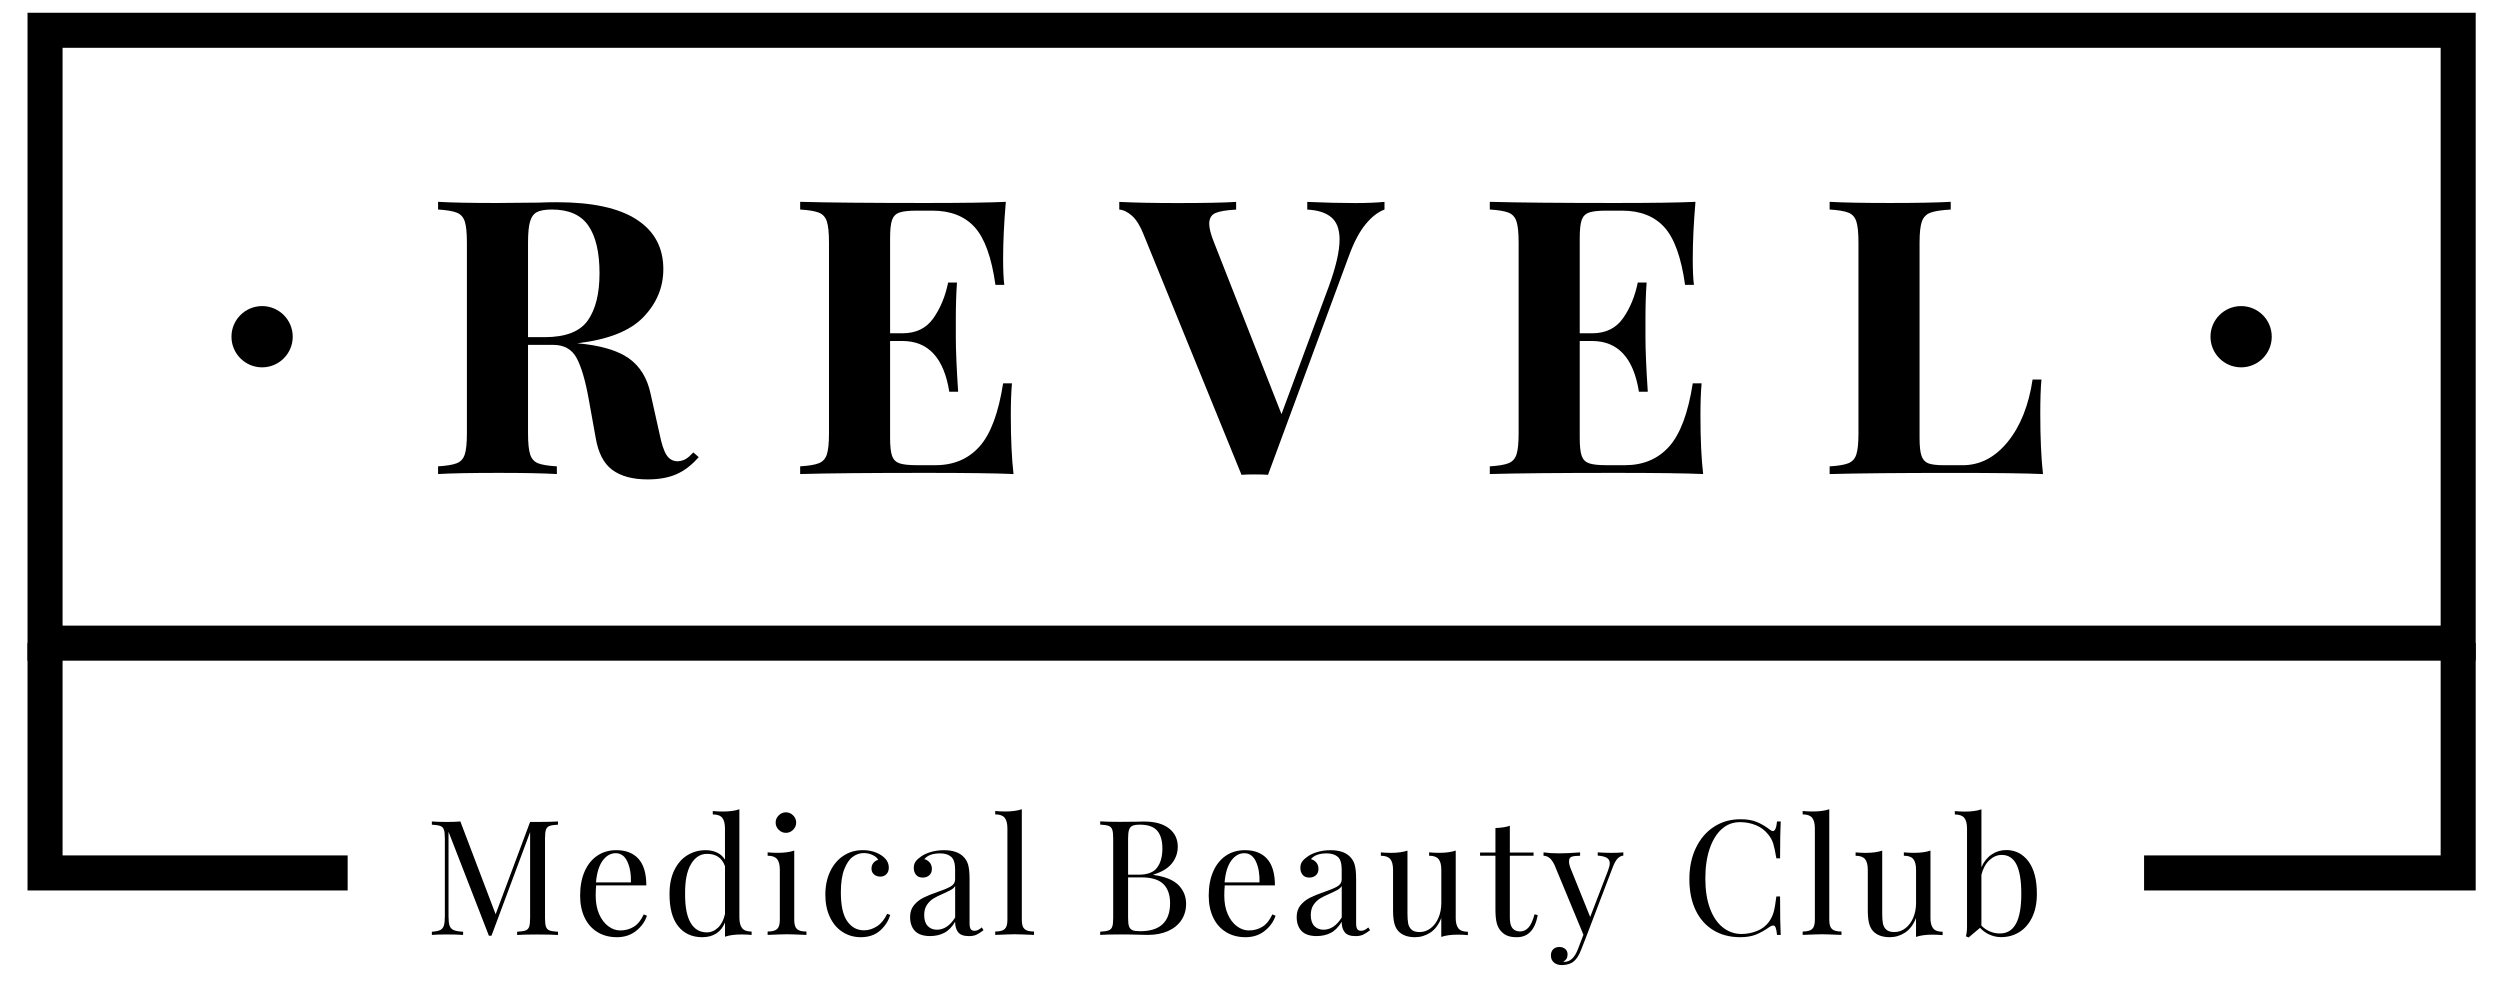 <svg enable-background="new 0 0 777 311" viewBox="0 0 777 311" xmlns="http://www.w3.org/2000/svg"><path d="m217.16 142.07c-2.15 2.47-4.46 4.24-6.93 5.32s-5.46 1.61-8.96 1.61c-4.62 0-8.26-.98-10.93-2.93s-4.4-5.28-5.2-9.98l-2.15-11.95c-1.04-5.81-2.29-10.1-3.76-12.84-1.47-2.75-3.92-4.12-7.35-4.12h-7.77v27.48c0 3.03.22 5.22.66 6.57.44 1.36 1.25 2.27 2.45 2.75s3.15.8 5.85.96v2.39c-4.3-.24-10.32-.36-18.04-.36-8.52 0-14.81.12-18.88.36v-2.39c2.63-.16 4.56-.48 5.79-.96s2.07-1.39 2.51-2.75c.44-1.35.66-3.54.66-6.57v-59.26c0-3.03-.22-5.22-.66-6.57s-1.27-2.27-2.51-2.75-3.17-.8-5.79-.96v-2.39c4.06.24 10.11.36 18.16.36l13.26-.12c1.59-.08 3.42-.12 5.5-.12 10.99 0 19.25 1.79 24.79 5.38 5.53 3.58 8.3 8.72 8.3 15.41 0 5.66-2.07 10.63-6.21 14.93s-10.99 7.01-20.55 8.12c7.17.64 12.5 2.19 16.01 4.66 3.5 2.47 5.77 6.17 6.81 11.11l2.75 12.31c.64 3.19 1.37 5.42 2.21 6.69.84 1.28 2.01 1.91 3.52 1.91.96-.08 1.77-.32 2.45-.72s1.45-1.08 2.33-2.03zm-50.36-76.11c-1 .56-1.69 1.55-2.09 2.99-.4 1.43-.6 3.58-.6 6.45v29.39h5.14c6.53 0 11.01-1.73 13.44-5.2 2.43-3.46 3.64-8.34 3.64-14.64 0-6.53-1.16-11.47-3.46-14.81-2.31-3.35-6.09-5.02-11.35-5.02-2.15.01-3.73.29-4.72.84z"/><path d="m315 147.33c-5.42-.24-14.54-.36-27.36-.36-17.36 0-30.35.12-38.95.36v-2.39c2.63-.16 4.56-.48 5.79-.96s2.07-1.39 2.51-2.75c.44-1.35.66-3.54.66-6.57v-59.26c0-3.03-.22-5.22-.66-6.57s-1.27-2.27-2.51-2.75-3.17-.8-5.79-.96v-2.39c8.6.24 21.58.36 38.95.36 11.71 0 20.03-.12 24.97-.36-.56 6.61-.84 12.51-.84 17.68 0 3.51.12 6.21.36 8.12h-2.75c-1.19-8.52-3.35-14.5-6.45-17.92-3.11-3.42-7.49-5.14-13.14-5.14h-4.9c-2.47 0-4.26.2-5.38.6s-1.87 1.18-2.27 2.33c-.4 1.16-.6 3.01-.6 5.56v29.63h3.82c4.22 0 7.43-1.55 9.62-4.66s3.72-6.81 4.6-11.11h2.75c-.24 3.35-.36 7.09-.36 11.23v5.73c0 4.06.24 9.72.72 16.97h-2.75c-1.67-10.51-6.53-15.77-14.58-15.77h-3.82v30.11c0 2.55.2 4.4.6 5.56s1.15 1.93 2.27 2.33c1.11.4 2.91.6 5.38.6h5.85c5.65 0 10.22-1.93 13.68-5.79s5.91-10.41 7.35-19.65h2.75c-.24 2.63-.36 5.97-.36 10.04.01 7.32.29 13.37.84 18.15z"/><path d="m430.3 62.74v2.39c-1.99.72-3.94 2.23-5.85 4.54s-3.62 5.54-5.14 9.68l-25.21 68.22c-.88-.08-2.27-.12-4.18-.12-1.83 0-3.19.04-4.06.12l-30.47-74.79c-1.04-2.63-2.23-4.54-3.58-5.73s-2.67-1.83-3.94-1.91v-2.39c4.78.24 10.83.36 18.16.36 8.2 0 14.26-.12 18.16-.36v2.39c-3.03.16-5.18.52-6.45 1.08s-1.91 1.67-1.91 3.35c0 1.35.48 3.23 1.43 5.62l21.03 53.52 14.7-39.67c2.23-6.13 3.35-10.99 3.35-14.58 0-3.19-.86-5.5-2.57-6.93s-4.2-2.23-7.47-2.39v-2.39c5.42.24 10.39.36 14.93.36 3.65-.01 6.68-.13 9.07-.37z"/><path d="m529.34 147.33c-5.42-.24-14.54-.36-27.36-.36-17.37 0-30.35.12-38.95.36v-2.39c2.63-.16 4.56-.48 5.79-.96s2.07-1.39 2.51-2.75c.44-1.35.66-3.54.66-6.57v-59.26c0-3.03-.22-5.22-.66-6.57s-1.27-2.27-2.51-2.75-3.17-.8-5.79-.96v-2.39c8.6.24 21.58.36 38.95.36 11.71 0 20.03-.12 24.97-.36-.56 6.61-.84 12.51-.84 17.68 0 3.51.12 6.21.36 8.12h-2.75c-1.19-8.52-3.34-14.5-6.45-17.92s-7.49-5.14-13.14-5.14h-4.9c-2.47 0-4.26.2-5.38.6s-1.87 1.18-2.27 2.33c-.4 1.16-.6 3.01-.6 5.56v29.63h3.82c4.22 0 7.43-1.55 9.62-4.66s3.72-6.81 4.6-11.11h2.75c-.24 3.35-.36 7.09-.36 11.23v5.73c0 4.06.24 9.72.72 16.97h-2.75c-1.67-10.51-6.53-15.77-14.58-15.77h-3.82v30.11c0 2.55.2 4.4.6 5.56s1.15 1.93 2.27 2.33c1.11.4 2.91.6 5.38.6h5.85c5.65 0 10.21-1.93 13.68-5.79 3.46-3.86 5.91-10.41 7.35-19.65h2.75c-.24 2.63-.36 5.97-.36 10.04 0 7.32.28 13.37.84 18.15z"/><path d="m606.28 65.13c-2.87.16-4.96.48-6.27.96s-2.21 1.39-2.69 2.75c-.48 1.35-.72 3.54-.72 6.57v60.69c0 2.55.2 4.4.6 5.56s1.09 1.93 2.09 2.33 2.61.6 4.84.6h5.85c5.42 0 10.1-2.43 14.04-7.29s6.51-11.31 7.71-19.35h2.75c-.24 2.71-.36 6.21-.36 10.51 0 7.65.28 13.94.84 18.88-5.42-.24-14.54-.36-27.36-.36-17.37 0-30.35.12-38.95.36v-2.39c2.63-.16 4.56-.48 5.79-.96s2.07-1.39 2.51-2.75c.44-1.35.66-3.54.66-6.57v-59.27c0-3.03-.22-5.22-.66-6.57s-1.27-2.27-2.51-2.75-3.17-.8-5.79-.96v-2.39c4.06.24 10.35.36 18.88.36 8.12 0 14.38-.12 18.76-.36v2.4z"/><g fill="none" stroke="#000" stroke-miterlimit="10" stroke-width="10.893"><path d="m14 9.41h750v190.48h-750z"/><path d="m108.05 271.31h-94.05v-71.43"/><path d="m764 199.88v71.43h-97.62"/></g><circle cx="81.46" cy="104.65" r="9.52"/><circle cx="696.54" cy="104.65" r="9.52"/><path d="m170.81 256.7c-.55.2-.92.58-1.12 1.15s-.3 1.48-.3 2.74v24.71c0 1.26.1 2.18.3 2.74s.57.95 1.12 1.15 1.42.33 2.62.4v1c-1.53-.1-3.64-.15-6.33-.15-2.86 0-4.98.05-6.38.15v-1c1.2-.07 2.07-.2 2.62-.4s.92-.58 1.12-1.15.3-1.48.3-2.74v-26.7l-12.01 32.23h-.8l-12.55-32.33v26.3c0 1.29.11 2.26.32 2.89.22.63.64 1.09 1.27 1.37s1.61.46 2.94.52v1c-1.2-.1-2.89-.15-5.08-.15-1.99 0-3.54.05-4.63.15v-1c1.16-.07 2.03-.24 2.59-.52s.95-.75 1.15-1.39.3-1.6.3-2.86v-24.21c0-1.26-.1-2.17-.3-2.74s-.57-.95-1.12-1.15-1.42-.33-2.62-.4v-1c1.1.1 2.64.15 4.63.15 1.73 0 3.14-.05 4.23-.15l10.96 28.84 10.71-28.69h2.34c2.69 0 4.8-.05 6.33-.15v1c-1.19.06-2.06.19-2.61.39z"/><path d="m201.07 284.6c-.6 1.83-1.72 3.4-3.36 4.71s-3.63 1.97-5.95 1.97c-2.36 0-4.4-.54-6.13-1.62s-3.05-2.59-3.96-4.53-1.37-4.19-1.37-6.75c0-2.89.46-5.4 1.39-7.52s2.24-3.76 3.94-4.91c1.69-1.15 3.67-1.72 5.93-1.72 2.99 0 5.29.91 6.9 2.71 1.61 1.81 2.42 4.56 2.42 8.24h-15.59c-.1.93-.15 1.99-.15 3.19 0 2.19.36 4.1 1.07 5.73s1.66 2.88 2.84 3.76 2.42 1.32 3.71 1.32c1.59 0 3-.38 4.23-1.15 1.23-.76 2.26-2.04 3.09-3.84zm-13.75-17.14c-1.13 1.53-1.83 3.79-2.09 6.78h10.86c.07-2.59-.31-4.75-1.12-6.48s-2.02-2.59-3.61-2.59c-1.57 0-2.91.77-4.04 2.29z"/><path d="m230.66 288.48c.56.7 1.54 1.05 2.94 1.05v1.05c-1.03-.1-2.06-.15-3.09-.15-2.09 0-3.82.23-5.18.7v-4.43c-.6 1.5-1.49 2.63-2.69 3.41s-2.66 1.17-4.38 1.17c-3.19 0-5.69-1.15-7.5-3.44s-2.7-5.64-2.67-10.06c0-2.89.51-5.35 1.52-7.4 1.01-2.04 2.37-3.58 4.08-4.61s3.59-1.54 5.65-1.54c1.26 0 2.42.24 3.46.72 1.05.48 1.88 1.22 2.52 2.22v-9.66c0-1.53-.28-2.64-.85-3.34-.56-.7-1.54-1.05-2.94-1.05v-1.05c1.06.1 2.09.15 3.09.15 2.09 0 3.82-.23 5.18-.7v33.62c.01 1.53.29 2.65.86 3.34zm-7.47-.19c1.03-1 1.74-2.41 2.14-4.23v-14.84c-.9-2.56-2.76-3.84-5.58-3.84-2.06 0-3.72 1.05-4.98 3.16s-1.88 5.19-1.84 9.24c-.03 3.99.53 6.98 1.69 8.99s2.86 3.01 5.08 3.01c1.29 0 2.46-.5 3.49-1.49z"/><path d="m246.85 285.94c0 1.36.28 2.3.85 2.81.56.52 1.54.77 2.94.77v1.05c-3.06-.13-5.06-.2-6.03-.2-.96 0-2.97.07-6.03.2v-1.05c1.39 0 2.37-.26 2.94-.77.56-.51.85-1.45.85-2.81v-15.59c0-1.53-.28-2.64-.85-3.34s-1.54-1.05-2.94-1.05v-1.05c1.06.1 2.09.15 3.09.15 2.09 0 3.82-.23 5.18-.7zm-.35-32.52c.63.63.95 1.38.95 2.24s-.32 1.61-.95 2.24-1.38.95-2.24.95-1.61-.32-2.24-.95-.95-1.38-.95-2.24.31-1.61.95-2.24c.63-.63 1.38-.95 2.24-.95s1.61.31 2.24.95z"/><path d="m273.9 265.82c1.56 1.03 2.34 2.31 2.34 3.84 0 .86-.25 1.54-.75 2.04s-1.13.75-1.89.75-1.41-.22-1.94-.67-.8-1.05-.8-1.82c0-.7.2-1.29.6-1.77s.9-.8 1.49-.97c-.33-.6-.92-1.1-1.77-1.49-.85-.4-1.75-.6-2.71-.6-1.23 0-2.38.39-3.44 1.17s-1.94 2.08-2.64 3.89-1.05 4.19-1.05 7.15c0 4.12.66 7.12 1.99 8.99 1.33 1.88 3.05 2.81 5.18 2.81 1.43 0 2.78-.42 4.06-1.25s2.33-2.12 3.16-3.88l.95.35c-.56 1.89-1.62 3.52-3.16 4.88s-3.55 2.04-6 2.04c-2.06 0-3.93-.53-5.6-1.59-1.68-1.06-3-2.6-3.96-4.61s-1.44-4.34-1.44-7c0-2.69.49-5.08 1.47-7.17s2.35-3.73 4.11-4.91 3.77-1.77 6.03-1.77c2.21-.01 4.14.53 5.77 1.59z"/><path d="m284.38 289.36c-1.01-1.05-1.52-2.5-1.52-4.36 0-1.49.41-2.72 1.22-3.69.81-.96 1.78-1.73 2.89-2.29s2.58-1.16 4.41-1.79c1.86-.63 3.24-1.21 4.13-1.74.9-.53 1.34-1.25 1.34-2.14v-3.09c0-1.93-.41-3.25-1.22-3.96s-1.95-1.07-3.41-1.07c-2.32 0-3.97.6-4.93 1.79.66.17 1.22.52 1.67 1.05s.67 1.2.67 1.99c0 .83-.27 1.49-.8 1.97s-1.21.72-2.04.72c-.93 0-1.63-.29-2.09-.87-.47-.58-.7-1.29-.7-2.12 0-.8.19-1.46.57-1.99s.95-1.06 1.72-1.59c.8-.56 1.81-1.03 3.04-1.39 1.23-.37 2.57-.55 4.04-.55 2.59 0 4.55.61 5.88 1.84.83.76 1.39 1.69 1.67 2.76.28 1.08.42 2.5.42 4.26v13.85c0 .83.12 1.43.35 1.79.23.37.63.55 1.2.55.4 0 .77-.09 1.12-.27s.72-.44 1.12-.77l.55.85c-.86.66-1.6 1.14-2.22 1.42-.61.28-1.39.42-2.32.42-1.59 0-2.71-.4-3.34-1.2s-.95-1.88-.95-3.24c-1 1.66-2.14 2.81-3.44 3.46s-2.76.97-4.38.97c-2.08-.01-3.63-.53-4.65-1.57zm12.48-4.21v-9.76c-.3.47-.71.85-1.25 1.15-.53.3-1.35.7-2.44 1.2-1.26.53-2.28 1.04-3.06 1.52s-1.45 1.14-2.02 1.97c-.56.83-.85 1.89-.85 3.19 0 1.49.37 2.62 1.1 3.39.73.76 1.69 1.15 2.89 1.15 2.19-.03 4.07-1.29 5.63-3.81z"/><path d="m317.58 285.94c0 1.36.28 2.3.85 2.81.56.52 1.54.77 2.94.77v1.05c-3.06-.13-5.06-.2-6.03-.2-.96 0-2.97.07-6.03.2v-1.05c1.4 0 2.37-.26 2.94-.77.56-.51.85-1.45.85-2.81v-28.44c0-1.53-.28-2.64-.85-3.34s-1.54-1.05-2.94-1.05v-1.05c1.03.1 2.06.15 3.09.15 2.09 0 3.82-.23 5.18-.7z"/><path d="m366.3 275.11c1.56 1.61 2.34 3.55 2.34 5.8 0 1.89-.48 3.57-1.44 5.03s-2.34 2.6-4.13 3.41-3.92 1.22-6.38 1.22c-.9 0-1.66-.02-2.29-.05-2.13-.07-4.22-.1-6.28-.1-2.72 0-4.78.05-6.18.15v-1c1.2-.07 2.07-.2 2.62-.4s.92-.58 1.12-1.15.3-1.48.3-2.74v-24.71c0-1.26-.1-2.17-.3-2.74s-.57-.95-1.12-1.15-1.42-.33-2.62-.4v-1c1.39.1 3.42.15 6.08.15l5.38-.05c.63-.03 1.35-.05 2.14-.05 3.39 0 5.99.71 7.8 2.14s2.71 3.32 2.71 5.68c0 1.93-.61 3.65-1.82 5.18s-3.13 2.69-5.75 3.49v.1c3.65.52 6.26 1.58 7.82 3.19zm-14.32-18.46c-.52.23-.87.65-1.07 1.25s-.3 1.49-.3 2.69v11.26h3.34c2.72 0 4.62-.74 5.7-2.22s1.62-3.44 1.62-5.9c0-2.49-.55-4.35-1.64-5.58-1.1-1.23-2.87-1.84-5.33-1.84-1.03-.01-1.81.11-2.32.34zm11.68 24.06c0-2.62-.71-4.62-2.12-5.98s-3.66-2.04-6.75-2.04h-4.18v12.6c0 1.2.1 2.08.3 2.64.2.57.56.96 1.07 1.17.51.22 1.3.32 2.37.32 6.2.01 9.31-2.9 9.31-8.71z"/><path d="m396.44 284.6c-.6 1.83-1.72 3.4-3.36 4.71s-3.63 1.97-5.95 1.97c-2.36 0-4.4-.54-6.13-1.62s-3.05-2.59-3.96-4.53-1.37-4.19-1.37-6.75c0-2.89.46-5.4 1.39-7.52s2.24-3.76 3.94-4.91c1.69-1.15 3.67-1.72 5.93-1.72 2.99 0 5.29.91 6.9 2.71 1.61 1.81 2.42 4.56 2.42 8.24h-15.59c-.1.93-.15 1.99-.15 3.19 0 2.19.36 4.1 1.07 5.73s1.66 2.88 2.84 3.76 2.42 1.32 3.71 1.32c1.59 0 3-.38 4.23-1.15 1.23-.76 2.26-2.04 3.09-3.84zm-13.75-17.14c-1.13 1.53-1.83 3.79-2.09 6.78h10.86c.06-2.59-.31-4.75-1.12-6.48s-2.02-2.59-3.61-2.59c-1.57 0-2.91.77-4.04 2.29z"/><path d="m404.53 289.36c-1.01-1.05-1.52-2.5-1.52-4.36 0-1.49.41-2.72 1.22-3.69.81-.96 1.78-1.73 2.89-2.29s2.58-1.16 4.41-1.79c1.86-.63 3.24-1.21 4.13-1.74s1.34-1.25 1.34-2.14v-3.09c0-1.93-.41-3.25-1.22-3.96s-1.95-1.07-3.41-1.07c-2.33 0-3.97.6-4.93 1.79.66.17 1.22.52 1.67 1.05s.67 1.2.67 1.99c0 .83-.27 1.49-.8 1.97s-1.21.72-2.04.72c-.93 0-1.63-.29-2.09-.87-.47-.58-.7-1.29-.7-2.12 0-.8.19-1.46.57-1.99s.95-1.06 1.72-1.59c.8-.56 1.81-1.03 3.04-1.39 1.23-.37 2.57-.55 4.03-.55 2.59 0 4.55.61 5.88 1.84.83.76 1.39 1.69 1.67 2.76.28 1.08.42 2.5.42 4.26v13.85c0 .83.12 1.43.35 1.79s.63.55 1.2.55c.4 0 .77-.09 1.12-.27s.72-.44 1.12-.77l.55.85c-.86.66-1.6 1.14-2.22 1.42s-1.39.42-2.32.42c-1.59 0-2.71-.4-3.34-1.2s-.95-1.88-.95-3.24c-1 1.66-2.14 2.81-3.44 3.46-1.29.65-2.76.97-4.38.97-2.07-.01-3.63-.53-4.64-1.57zm12.48-4.21v-9.76c-.3.47-.71.85-1.25 1.15-.53.3-1.34.7-2.44 1.2-1.26.53-2.28 1.04-3.06 1.52s-1.45 1.14-2.02 1.97c-.56.83-.85 1.89-.85 3.19 0 1.49.37 2.62 1.1 3.39.73.76 1.69 1.15 2.89 1.15 2.19-.03 4.07-1.29 5.63-3.81z"/><path d="m452.43 285.2c0 1.53.28 2.64.85 3.34.56.7 1.54 1.05 2.94 1.05v1.05c-1.03-.1-2.06-.15-3.09-.15-2.09 0-3.82.23-5.18.7v-5.88c-.8 2.06-1.93 3.57-3.39 4.53s-3.06 1.44-4.78 1.44c-2.26 0-3.99-.63-5.18-1.89-.6-.66-1.02-1.51-1.27-2.54s-.37-2.36-.37-3.99v-12.5c0-1.53-.28-2.64-.85-3.34s-1.54-1.05-2.94-1.05v-1.05c1.03.1 2.06.15 3.09.15 2.09 0 3.82-.23 5.18-.7v19.58c0 1.26.07 2.28.22 3.06s.5 1.42 1.05 1.92 1.39.75 2.52.75c1.26 0 2.41-.4 3.44-1.2s1.83-1.88 2.42-3.26c.58-1.38.87-2.9.87-4.56v-10.31c0-1.53-.28-2.64-.85-3.34s-1.54-1.05-2.94-1.05v-1.05c1.03.1 2.06.15 3.09.15 2.09 0 3.82-.23 5.18-.7v20.84z"/><path d="m469.26 264.97h7.37v1h-7.37v19.28c0 1.49.27 2.57.82 3.24.55.66 1.34 1 2.37 1s1.91-.42 2.64-1.25 1.34-2.19 1.84-4.08l1 .25c-.83 4.58-2.99 6.87-6.48 6.87-1.13 0-2.06-.13-2.79-.4s-1.38-.68-1.94-1.25c-.73-.73-1.24-1.63-1.52-2.69s-.42-2.49-.42-4.28v-16.69h-4.78v-1h4.78v-7.62c1.86-.07 3.35-.3 4.48-.7z"/><path d="m504.53 264.92v1c-.67.07-1.25.37-1.77.9s-1 1.4-1.47 2.59l-8.17 21.42-1.69 4.33c-.63 1.63-1.34 2.79-2.14 3.49-.5.46-1.1.8-1.79 1-.7.2-1.39.3-2.09.3-1 0-1.81-.27-2.44-.8s-.95-1.26-.95-2.19c0-.8.23-1.44.7-1.92.46-.48 1.11-.72 1.94-.72.73 0 1.34.21 1.82.62.48.42.72.99.72 1.72 0 1-.45 1.74-1.34 2.24.07.03.17.05.3.05 1.83 0 3.24-1.3 4.23-3.89l1.74-4.53-9.02-21.77c-.57-1.13-1.13-1.88-1.69-2.24-.56-.37-1.13-.55-1.69-.55v-1.05c1.43.2 3.05.3 4.88.3 1.66 0 3.82-.1 6.48-.3v1.05c-1.2 0-2.07.1-2.62.3s-.82.68-.82 1.45c0 .7.2 1.51.6 2.44l5.98 14.84 5.53-14.4c.37-1 .55-1.76.55-2.29 0-.76-.3-1.33-.9-1.69s-1.54-.6-2.84-.7v-1c1.76.1 3.16.15 4.18.15 1.46 0 2.72-.05 3.78-.15z"/><path d="m545.98 255.46c1.39.57 2.76 1.36 4.08 2.39.37.3.68.45.95.45.66 0 1.1-1 1.29-2.99h1.15c-.13 2.16-.2 5.98-.2 11.46h-1.15c-.37-2.16-.7-3.71-1-4.66s-.8-1.85-1.5-2.71c-1-1.29-2.27-2.27-3.81-2.91s-3.21-.97-5.01-.97c-2.16 0-4.04.71-5.65 2.14s-2.86 3.46-3.76 6.1-1.35 5.74-1.35 9.29c0 3.62.48 6.72 1.45 9.31.96 2.59 2.3 4.56 4.01 5.9s3.64 2.02 5.8 2.02c1.66 0 3.27-.32 4.83-.95s2.79-1.58 3.69-2.84c.66-.93 1.15-1.93 1.45-2.99s.58-2.69.85-4.88h1.15c0 5.71.07 9.7.2 11.96h-1.15c-.1-1.06-.24-1.82-.42-2.27s-.44-.67-.77-.67c-.27 0-.62.13-1.05.4-1.49 1.06-2.92 1.87-4.28 2.42s-3.01.82-4.93.82c-3.16 0-5.92-.71-8.29-2.14s-4.22-3.5-5.53-6.2c-1.31-2.71-1.97-5.94-1.97-9.69 0-3.65.67-6.89 2.02-9.71s3.22-5.01 5.63-6.58c2.41-1.56 5.14-2.34 8.19-2.34 1.99-.01 3.68.27 5.08.84z"/><path d="m568.54 285.94c0 1.36.28 2.3.85 2.81.56.52 1.54.77 2.94.77v1.05c-3.06-.13-5.07-.2-6.03-.2s-2.97.07-6.03.2v-1.05c1.39 0 2.37-.26 2.94-.77.56-.51.85-1.45.85-2.81v-28.44c0-1.53-.28-2.64-.85-3.34s-1.54-1.05-2.94-1.05v-1.05c1.03.1 2.06.15 3.09.15 2.09 0 3.82-.23 5.18-.7z"/><path d="m599.98 285.2c0 1.53.28 2.64.85 3.34.56.7 1.54 1.05 2.94 1.05v1.05c-1.03-.1-2.06-.15-3.09-.15-2.09 0-3.82.23-5.18.7v-5.88c-.8 2.06-1.93 3.57-3.39 4.53s-3.06 1.44-4.78 1.44c-2.26 0-3.99-.63-5.18-1.89-.6-.66-1.02-1.51-1.27-2.54s-.37-2.36-.37-3.99v-12.5c0-1.53-.28-2.64-.85-3.34s-1.54-1.05-2.94-1.05v-1.05c1.03.1 2.06.15 3.09.15 2.09 0 3.82-.23 5.18-.7v19.58c0 1.26.07 2.28.22 3.06s.5 1.42 1.05 1.92 1.39.75 2.52.75c1.26 0 2.41-.4 3.44-1.2s1.83-1.88 2.42-3.26c.58-1.38.87-2.9.87-4.56v-10.31c0-1.53-.28-2.64-.85-3.34s-1.54-1.05-2.94-1.05v-1.05c1.03.1 2.06.15 3.09.15 2.09 0 3.82-.23 5.18-.7v20.84z"/><path d="m630.44 267.71c1.74 2.32 2.62 5.68 2.62 10.06 0 2.89-.5 5.35-1.49 7.37-1 2.03-2.33 3.55-4.01 4.58s-3.54 1.54-5.6 1.54c-1.23 0-2.42-.25-3.56-.75-1.15-.5-2.15-1.21-3.01-2.14l-3.54 2.99-.85-.35c.23-.83.35-1.79.35-2.89v-30.59c0-1.53-.28-2.64-.85-3.34s-1.54-1.05-2.94-1.05v-1.05c1.06.1 2.09.15 3.09.15 2.09 0 3.82-.23 5.18-.7v17.98c.73-1.69 1.78-3 3.16-3.94 1.38-.93 2.91-1.39 4.61-1.39 2.81.03 5.09 1.2 6.84 3.52zm-3.89 19.4c1.11-2.01 1.67-5.12 1.67-9.34 0-4.05-.5-7.07-1.49-9.07-1-1.99-2.52-2.99-4.58-2.99-1.39 0-2.67.54-3.84 1.62-1.16 1.08-1.99 2.6-2.49 4.56v15.79c.76.8 1.64 1.4 2.64 1.82s2.03.62 3.09.62c2.22.01 3.89-1 5-3.01z"/></svg>